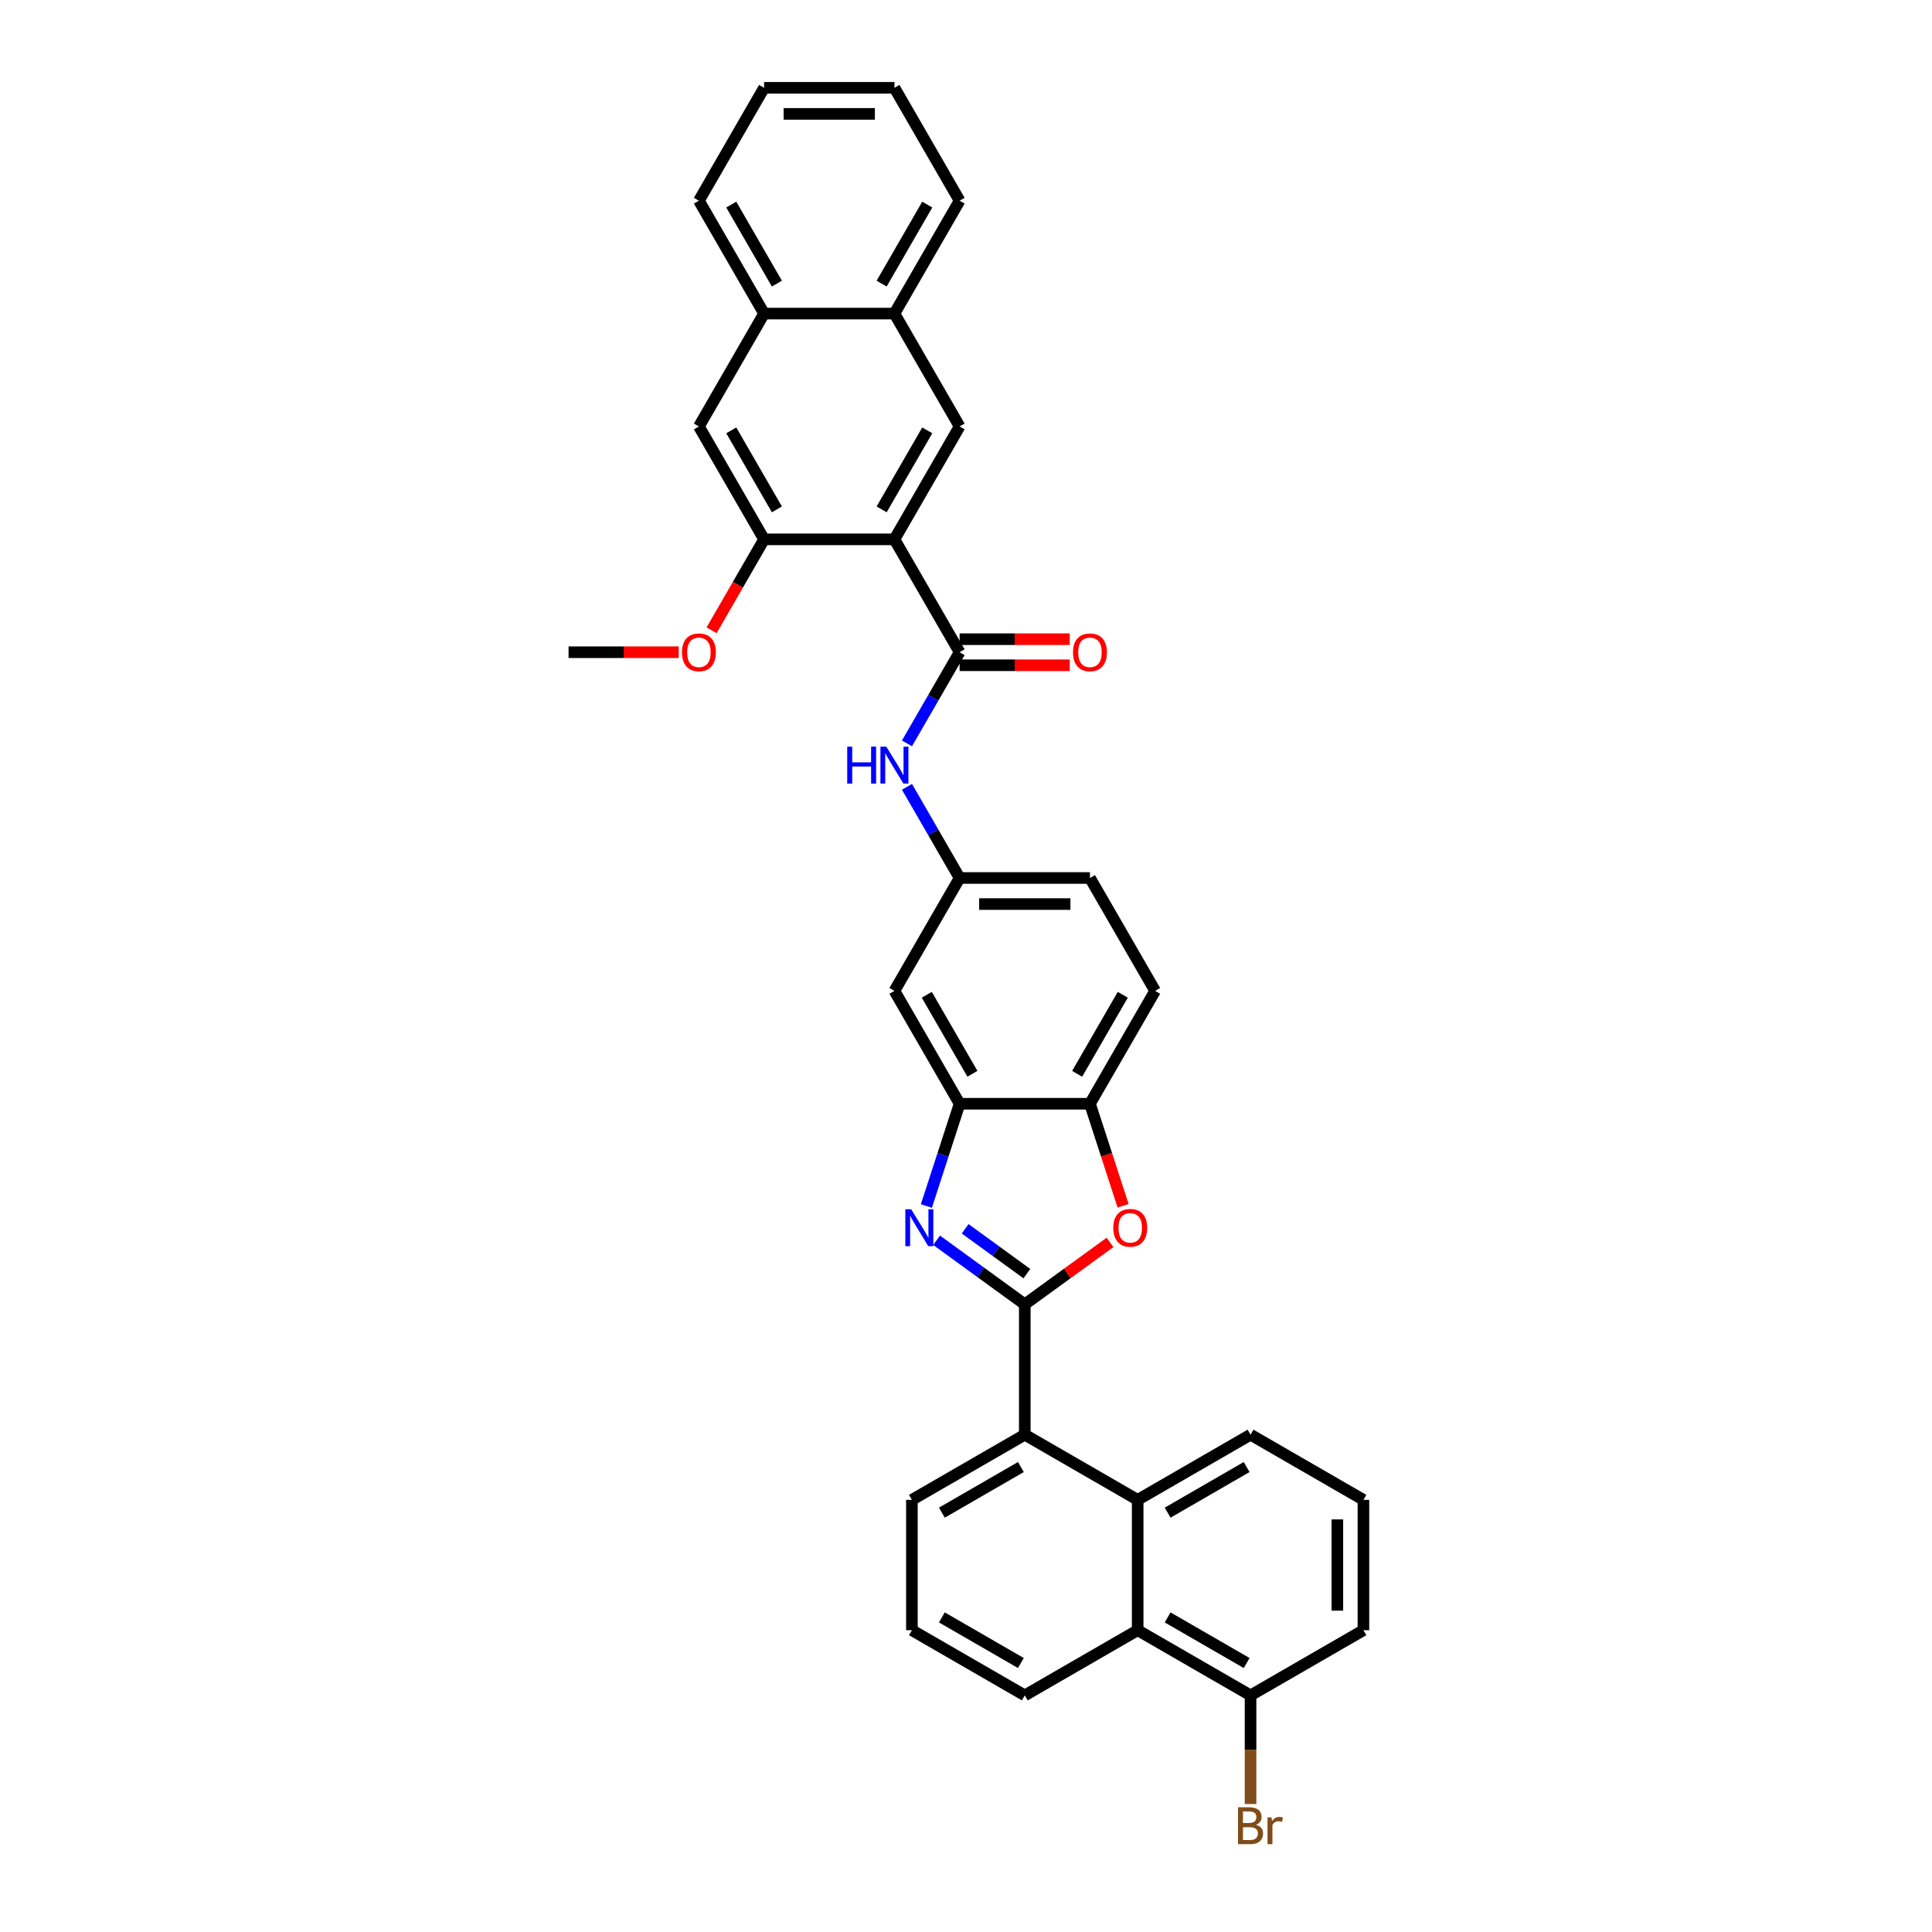 <?xml version='1.0' encoding='iso-8859-1'?>
<svg version='1.1' baseProfile='full'
              xmlns='http://www.w3.org/2000/svg'
                      xmlns:rdkit='http://www.rdkit.org/xml'
                      xmlns:xlink='http://www.w3.org/1999/xlink'
                  xml:space='preserve'
width='1000px' height='1000px' viewBox='0 0 1000 1000'>
<!-- END OF HEADER -->
<rect style='opacity:1.0;fill:#FFFFFF;stroke:none' width='1000' height='1000' x='0' y='0'> </rect>
<path class='bond-0' d='M 530.425,675.126 L 507.6,658.543' style='fill:none;fill-rule:evenodd;stroke:#000000;stroke-width:6px;stroke-linecap:butt;stroke-linejoin:miter;stroke-opacity:1' />
<path class='bond-0' d='M 507.6,658.543 L 484.776,641.96' style='fill:none;fill-rule:evenodd;stroke:#0000FF;stroke-width:6px;stroke-linecap:butt;stroke-linejoin:miter;stroke-opacity:1' />
<path class='bond-0' d='M 531.509,659.234 L 515.532,647.626' style='fill:none;fill-rule:evenodd;stroke:#000000;stroke-width:6px;stroke-linecap:butt;stroke-linejoin:miter;stroke-opacity:1' />
<path class='bond-0' d='M 515.532,647.626 L 499.554,636.018' style='fill:none;fill-rule:evenodd;stroke:#0000FF;stroke-width:6px;stroke-linecap:butt;stroke-linejoin:miter;stroke-opacity:1' />
<path class='bond-3' d='M 530.425,675.126 L 552.487,659.096' style='fill:none;fill-rule:evenodd;stroke:#000000;stroke-width:6px;stroke-linecap:butt;stroke-linejoin:miter;stroke-opacity:1' />
<path class='bond-3' d='M 552.487,659.096 L 574.549,643.067' style='fill:none;fill-rule:evenodd;stroke:#FF0000;stroke-width:6px;stroke-linecap:butt;stroke-linejoin:miter;stroke-opacity:1' />
<path class='bond-5' d='M 530.425,675.126 L 530.425,742.592' style='fill:none;fill-rule:evenodd;stroke:#000000;stroke-width:6px;stroke-linecap:butt;stroke-linejoin:miter;stroke-opacity:1' />
<path class='bond-4' d='M 479.495,624.23 L 488.093,597.767' style='fill:none;fill-rule:evenodd;stroke:#0000FF;stroke-width:6px;stroke-linecap:butt;stroke-linejoin:miter;stroke-opacity:1' />
<path class='bond-4' d='M 488.093,597.767 L 496.692,571.305' style='fill:none;fill-rule:evenodd;stroke:#000000;stroke-width:6px;stroke-linecap:butt;stroke-linejoin:miter;stroke-opacity:1' />
<path class='bond-1' d='M 462.958,279.166 L 496.692,337.594' style='fill:none;fill-rule:evenodd;stroke:#000000;stroke-width:6px;stroke-linecap:butt;stroke-linejoin:miter;stroke-opacity:1' />
<path class='bond-7' d='M 462.958,279.166 L 496.692,220.738' style='fill:none;fill-rule:evenodd;stroke:#000000;stroke-width:6px;stroke-linecap:butt;stroke-linejoin:miter;stroke-opacity:1' />
<path class='bond-7' d='M 456.333,263.655 L 479.946,222.756' style='fill:none;fill-rule:evenodd;stroke:#000000;stroke-width:6px;stroke-linecap:butt;stroke-linejoin:miter;stroke-opacity:1' />
<path class='bond-8' d='M 462.958,279.166 L 395.492,279.166' style='fill:none;fill-rule:evenodd;stroke:#000000;stroke-width:6px;stroke-linecap:butt;stroke-linejoin:miter;stroke-opacity:1' />
<path class='bond-2' d='M 496.692,337.594 L 483.07,361.188' style='fill:none;fill-rule:evenodd;stroke:#000000;stroke-width:6px;stroke-linecap:butt;stroke-linejoin:miter;stroke-opacity:1' />
<path class='bond-2' d='M 483.07,361.188 L 469.448,384.782' style='fill:none;fill-rule:evenodd;stroke:#0000FF;stroke-width:6px;stroke-linecap:butt;stroke-linejoin:miter;stroke-opacity:1' />
<path class='bond-17' d='M 496.692,344.34 L 525.196,344.34' style='fill:none;fill-rule:evenodd;stroke:#000000;stroke-width:6px;stroke-linecap:butt;stroke-linejoin:miter;stroke-opacity:1' />
<path class='bond-17' d='M 525.196,344.34 L 553.701,344.34' style='fill:none;fill-rule:evenodd;stroke:#FF0000;stroke-width:6px;stroke-linecap:butt;stroke-linejoin:miter;stroke-opacity:1' />
<path class='bond-17' d='M 496.692,330.847 L 525.196,330.847' style='fill:none;fill-rule:evenodd;stroke:#000000;stroke-width:6px;stroke-linecap:butt;stroke-linejoin:miter;stroke-opacity:1' />
<path class='bond-17' d='M 525.196,330.847 L 553.701,330.847' style='fill:none;fill-rule:evenodd;stroke:#FF0000;stroke-width:6px;stroke-linecap:butt;stroke-linejoin:miter;stroke-opacity:1' />
<path class='bond-9' d='M 581.319,624.122 L 572.739,597.713' style='fill:none;fill-rule:evenodd;stroke:#FF0000;stroke-width:6px;stroke-linecap:butt;stroke-linejoin:miter;stroke-opacity:1' />
<path class='bond-9' d='M 572.739,597.713 L 564.158,571.305' style='fill:none;fill-rule:evenodd;stroke:#000000;stroke-width:6px;stroke-linecap:butt;stroke-linejoin:miter;stroke-opacity:1' />
<path class='bond-12' d='M 496.692,571.305 L 462.958,512.877' style='fill:none;fill-rule:evenodd;stroke:#000000;stroke-width:6px;stroke-linecap:butt;stroke-linejoin:miter;stroke-opacity:1' />
<path class='bond-12' d='M 503.317,555.794 L 479.704,514.895' style='fill:none;fill-rule:evenodd;stroke:#000000;stroke-width:6px;stroke-linecap:butt;stroke-linejoin:miter;stroke-opacity:1' />
<path class='bond-34' d='M 496.692,571.305 L 564.158,571.305' style='fill:none;fill-rule:evenodd;stroke:#000000;stroke-width:6px;stroke-linecap:butt;stroke-linejoin:miter;stroke-opacity:1' />
<path class='bond-6' d='M 530.425,742.592 L 588.853,776.326' style='fill:none;fill-rule:evenodd;stroke:#000000;stroke-width:6px;stroke-linecap:butt;stroke-linejoin:miter;stroke-opacity:1' />
<path class='bond-24' d='M 530.425,742.592 L 471.997,776.326' style='fill:none;fill-rule:evenodd;stroke:#000000;stroke-width:6px;stroke-linecap:butt;stroke-linejoin:miter;stroke-opacity:1' />
<path class='bond-24' d='M 528.407,759.338 L 487.508,782.951' style='fill:none;fill-rule:evenodd;stroke:#000000;stroke-width:6px;stroke-linecap:butt;stroke-linejoin:miter;stroke-opacity:1' />
<path class='bond-11' d='M 588.853,776.326 L 588.853,843.792' style='fill:none;fill-rule:evenodd;stroke:#000000;stroke-width:6px;stroke-linecap:butt;stroke-linejoin:miter;stroke-opacity:1' />
<path class='bond-23' d='M 588.853,776.326 L 647.281,742.592' style='fill:none;fill-rule:evenodd;stroke:#000000;stroke-width:6px;stroke-linecap:butt;stroke-linejoin:miter;stroke-opacity:1' />
<path class='bond-23' d='M 604.364,782.951 L 645.263,759.338' style='fill:none;fill-rule:evenodd;stroke:#000000;stroke-width:6px;stroke-linecap:butt;stroke-linejoin:miter;stroke-opacity:1' />
<path class='bond-14' d='M 496.692,220.738 L 462.958,162.31' style='fill:none;fill-rule:evenodd;stroke:#000000;stroke-width:6px;stroke-linecap:butt;stroke-linejoin:miter;stroke-opacity:1' />
<path class='bond-13' d='M 395.492,279.166 L 361.758,220.738' style='fill:none;fill-rule:evenodd;stroke:#000000;stroke-width:6px;stroke-linecap:butt;stroke-linejoin:miter;stroke-opacity:1' />
<path class='bond-13' d='M 402.117,263.655 L 378.504,222.756' style='fill:none;fill-rule:evenodd;stroke:#000000;stroke-width:6px;stroke-linecap:butt;stroke-linejoin:miter;stroke-opacity:1' />
<path class='bond-21' d='M 395.492,279.166 L 381.901,302.706' style='fill:none;fill-rule:evenodd;stroke:#000000;stroke-width:6px;stroke-linecap:butt;stroke-linejoin:miter;stroke-opacity:1' />
<path class='bond-21' d='M 381.901,302.706 L 368.31,326.246' style='fill:none;fill-rule:evenodd;stroke:#FF0000;stroke-width:6px;stroke-linecap:butt;stroke-linejoin:miter;stroke-opacity:1' />
<path class='bond-19' d='M 564.158,571.305 L 597.892,512.877' style='fill:none;fill-rule:evenodd;stroke:#000000;stroke-width:6px;stroke-linecap:butt;stroke-linejoin:miter;stroke-opacity:1' />
<path class='bond-19' d='M 557.533,555.794 L 581.146,514.895' style='fill:none;fill-rule:evenodd;stroke:#000000;stroke-width:6px;stroke-linecap:butt;stroke-linejoin:miter;stroke-opacity:1' />
<path class='bond-10' d='M 469.448,407.262 L 483.07,430.855' style='fill:none;fill-rule:evenodd;stroke:#0000FF;stroke-width:6px;stroke-linecap:butt;stroke-linejoin:miter;stroke-opacity:1' />
<path class='bond-10' d='M 483.07,430.855 L 496.692,454.449' style='fill:none;fill-rule:evenodd;stroke:#000000;stroke-width:6px;stroke-linecap:butt;stroke-linejoin:miter;stroke-opacity:1' />
<path class='bond-18' d='M 588.853,843.792 L 647.281,877.526' style='fill:none;fill-rule:evenodd;stroke:#000000;stroke-width:6px;stroke-linecap:butt;stroke-linejoin:miter;stroke-opacity:1' />
<path class='bond-18' d='M 604.364,837.167 L 645.263,860.78' style='fill:none;fill-rule:evenodd;stroke:#000000;stroke-width:6px;stroke-linecap:butt;stroke-linejoin:miter;stroke-opacity:1' />
<path class='bond-35' d='M 588.853,843.792 L 530.425,877.526' style='fill:none;fill-rule:evenodd;stroke:#000000;stroke-width:6px;stroke-linecap:butt;stroke-linejoin:miter;stroke-opacity:1' />
<path class='bond-15' d='M 462.958,512.877 L 496.692,454.449' style='fill:none;fill-rule:evenodd;stroke:#000000;stroke-width:6px;stroke-linecap:butt;stroke-linejoin:miter;stroke-opacity:1' />
<path class='bond-16' d='M 361.758,220.738 L 395.492,162.31' style='fill:none;fill-rule:evenodd;stroke:#000000;stroke-width:6px;stroke-linecap:butt;stroke-linejoin:miter;stroke-opacity:1' />
<path class='bond-29' d='M 462.958,162.31 L 496.692,103.882' style='fill:none;fill-rule:evenodd;stroke:#000000;stroke-width:6px;stroke-linecap:butt;stroke-linejoin:miter;stroke-opacity:1' />
<path class='bond-29' d='M 456.333,146.799 L 479.946,105.9' style='fill:none;fill-rule:evenodd;stroke:#000000;stroke-width:6px;stroke-linecap:butt;stroke-linejoin:miter;stroke-opacity:1' />
<path class='bond-38' d='M 462.958,162.31 L 395.492,162.31' style='fill:none;fill-rule:evenodd;stroke:#000000;stroke-width:6px;stroke-linecap:butt;stroke-linejoin:miter;stroke-opacity:1' />
<path class='bond-36' d='M 496.692,454.449 L 564.158,454.449' style='fill:none;fill-rule:evenodd;stroke:#000000;stroke-width:6px;stroke-linecap:butt;stroke-linejoin:miter;stroke-opacity:1' />
<path class='bond-36' d='M 506.812,467.943 L 554.038,467.943' style='fill:none;fill-rule:evenodd;stroke:#000000;stroke-width:6px;stroke-linecap:butt;stroke-linejoin:miter;stroke-opacity:1' />
<path class='bond-30' d='M 395.492,162.31 L 361.758,103.882' style='fill:none;fill-rule:evenodd;stroke:#000000;stroke-width:6px;stroke-linecap:butt;stroke-linejoin:miter;stroke-opacity:1' />
<path class='bond-30' d='M 402.117,146.799 L 378.504,105.9' style='fill:none;fill-rule:evenodd;stroke:#000000;stroke-width:6px;stroke-linecap:butt;stroke-linejoin:miter;stroke-opacity:1' />
<path class='bond-22' d='M 647.281,877.526 L 647.281,905.639' style='fill:none;fill-rule:evenodd;stroke:#000000;stroke-width:6px;stroke-linecap:butt;stroke-linejoin:miter;stroke-opacity:1' />
<path class='bond-22' d='M 647.281,905.639 L 647.281,933.752' style='fill:none;fill-rule:evenodd;stroke:#7F4C19;stroke-width:6px;stroke-linecap:butt;stroke-linejoin:miter;stroke-opacity:1' />
<path class='bond-37' d='M 647.281,877.526 L 705.708,843.792' style='fill:none;fill-rule:evenodd;stroke:#000000;stroke-width:6px;stroke-linecap:butt;stroke-linejoin:miter;stroke-opacity:1' />
<path class='bond-20' d='M 597.892,512.877 L 564.158,454.449' style='fill:none;fill-rule:evenodd;stroke:#000000;stroke-width:6px;stroke-linecap:butt;stroke-linejoin:miter;stroke-opacity:1' />
<path class='bond-31' d='M 351.301,337.594 L 322.796,337.594' style='fill:none;fill-rule:evenodd;stroke:#FF0000;stroke-width:6px;stroke-linecap:butt;stroke-linejoin:miter;stroke-opacity:1' />
<path class='bond-31' d='M 322.796,337.594 L 294.292,337.594' style='fill:none;fill-rule:evenodd;stroke:#000000;stroke-width:6px;stroke-linecap:butt;stroke-linejoin:miter;stroke-opacity:1' />
<path class='bond-27' d='M 647.281,742.592 L 705.708,776.326' style='fill:none;fill-rule:evenodd;stroke:#000000;stroke-width:6px;stroke-linecap:butt;stroke-linejoin:miter;stroke-opacity:1' />
<path class='bond-26' d='M 471.997,776.326 L 471.997,843.792' style='fill:none;fill-rule:evenodd;stroke:#000000;stroke-width:6px;stroke-linecap:butt;stroke-linejoin:miter;stroke-opacity:1' />
<path class='bond-25' d='M 530.425,877.526 L 471.997,843.792' style='fill:none;fill-rule:evenodd;stroke:#000000;stroke-width:6px;stroke-linecap:butt;stroke-linejoin:miter;stroke-opacity:1' />
<path class='bond-25' d='M 528.407,860.78 L 487.508,837.167' style='fill:none;fill-rule:evenodd;stroke:#000000;stroke-width:6px;stroke-linecap:butt;stroke-linejoin:miter;stroke-opacity:1' />
<path class='bond-28' d='M 705.708,776.326 L 705.708,843.792' style='fill:none;fill-rule:evenodd;stroke:#000000;stroke-width:6px;stroke-linecap:butt;stroke-linejoin:miter;stroke-opacity:1' />
<path class='bond-28' d='M 692.215,786.446 L 692.215,833.672' style='fill:none;fill-rule:evenodd;stroke:#000000;stroke-width:6px;stroke-linecap:butt;stroke-linejoin:miter;stroke-opacity:1' />
<path class='bond-33' d='M 496.692,103.882 L 462.958,45.455' style='fill:none;fill-rule:evenodd;stroke:#000000;stroke-width:6px;stroke-linecap:butt;stroke-linejoin:miter;stroke-opacity:1' />
<path class='bond-32' d='M 361.758,103.882 L 395.492,45.455' style='fill:none;fill-rule:evenodd;stroke:#000000;stroke-width:6px;stroke-linecap:butt;stroke-linejoin:miter;stroke-opacity:1' />
<path class='bond-39' d='M 395.492,45.455 L 462.958,45.455' style='fill:none;fill-rule:evenodd;stroke:#000000;stroke-width:6px;stroke-linecap:butt;stroke-linejoin:miter;stroke-opacity:1' />
<path class='bond-39' d='M 405.612,58.948 L 452.838,58.948' style='fill:none;fill-rule:evenodd;stroke:#000000;stroke-width:6px;stroke-linecap:butt;stroke-linejoin:miter;stroke-opacity:1' />
<path  class='atom-1' d='M 471.62 625.916
L 477.881 636.036
Q 478.501 637.035, 479.5 638.843
Q 480.498 640.651, 480.552 640.759
L 480.552 625.916
L 483.089 625.916
L 483.089 645.023
L 480.471 645.023
L 473.752 633.958
Q 472.969 632.663, 472.133 631.179
Q 471.323 629.695, 471.08 629.236
L 471.08 645.023
L 468.597 645.023
L 468.597 625.916
L 471.62 625.916
' fill='#0000FF'/>
<path  class='atom-4' d='M 576.236 635.524
Q 576.236 630.936, 578.503 628.372
Q 580.77 625.808, 585.007 625.808
Q 589.243 625.808, 591.51 628.372
Q 593.777 630.936, 593.777 635.524
Q 593.777 640.165, 591.483 642.81
Q 589.189 645.428, 585.007 645.428
Q 580.797 645.428, 578.503 642.81
Q 576.236 640.192, 576.236 635.524
M 585.007 643.269
Q 587.921 643.269, 589.486 641.326
Q 591.079 639.356, 591.079 635.524
Q 591.079 631.772, 589.486 629.883
Q 587.921 627.967, 585.007 627.967
Q 582.092 627.967, 580.5 629.856
Q 578.935 631.746, 578.935 635.524
Q 578.935 639.383, 580.5 641.326
Q 582.092 643.269, 585.007 643.269
' fill='#FF0000'/>
<path  class='atom-11' d='M 438.522 386.468
L 441.113 386.468
L 441.113 394.591
L 450.882 394.591
L 450.882 386.468
L 453.472 386.468
L 453.472 405.575
L 450.882 405.575
L 450.882 396.75
L 441.113 396.75
L 441.113 405.575
L 438.522 405.575
L 438.522 386.468
' fill='#0000FF'/>
<path  class='atom-11' d='M 458.735 386.468
L 464.996 396.588
Q 465.616 397.587, 466.615 399.395
Q 467.613 401.203, 467.667 401.311
L 467.667 386.468
L 470.204 386.468
L 470.204 405.575
L 467.586 405.575
L 460.867 394.51
Q 460.084 393.215, 459.248 391.731
Q 458.438 390.246, 458.195 389.788
L 458.195 405.575
L 455.712 405.575
L 455.712 386.468
L 458.735 386.468
' fill='#0000FF'/>
<path  class='atom-18' d='M 555.388 337.648
Q 555.388 333.06, 557.654 330.496
Q 559.921 327.932, 564.158 327.932
Q 568.395 327.932, 570.662 330.496
Q 572.929 333.06, 572.929 337.648
Q 572.929 342.289, 570.635 344.934
Q 568.341 347.552, 564.158 347.552
Q 559.948 347.552, 557.654 344.934
Q 555.388 342.316, 555.388 337.648
M 564.158 345.393
Q 567.073 345.393, 568.638 343.45
Q 570.23 341.48, 570.23 337.648
Q 570.23 333.897, 568.638 332.007
Q 567.073 330.091, 564.158 330.091
Q 561.244 330.091, 559.651 331.98
Q 558.086 333.87, 558.086 337.648
Q 558.086 341.507, 559.651 343.45
Q 561.244 345.393, 564.158 345.393
' fill='#FF0000'/>
<path  class='atom-22' d='M 352.988 337.648
Q 352.988 333.06, 355.254 330.496
Q 357.521 327.932, 361.758 327.932
Q 365.995 327.932, 368.262 330.496
Q 370.529 333.06, 370.529 337.648
Q 370.529 342.289, 368.235 344.934
Q 365.941 347.552, 361.758 347.552
Q 357.548 347.552, 355.254 344.934
Q 352.988 342.316, 352.988 337.648
M 361.758 345.393
Q 364.673 345.393, 366.238 343.45
Q 367.83 341.48, 367.83 337.648
Q 367.83 333.897, 366.238 332.007
Q 364.673 330.091, 361.758 330.091
Q 358.844 330.091, 357.251 331.98
Q 355.686 333.87, 355.686 337.648
Q 355.686 341.507, 357.251 343.45
Q 358.844 345.393, 361.758 345.393
' fill='#FF0000'/>
<path  class='atom-23' d='M 650.074 944.506
Q 651.909 945.019, 652.826 946.153
Q 653.771 947.259, 653.771 948.905
Q 653.771 951.55, 652.071 953.061
Q 650.398 954.545, 647.213 954.545
L 640.79 954.545
L 640.79 935.439
L 646.43 935.439
Q 649.696 935.439, 651.342 936.761
Q 652.988 938.084, 652.988 940.512
Q 652.988 943.4, 650.074 944.506
M 643.354 937.598
L 643.354 943.589
L 646.43 943.589
Q 648.32 943.589, 649.291 942.833
Q 650.29 942.051, 650.29 940.512
Q 650.29 937.598, 646.43 937.598
L 643.354 937.598
M 647.213 952.387
Q 649.075 952.387, 650.074 951.496
Q 651.072 950.605, 651.072 948.905
Q 651.072 947.34, 649.966 946.557
Q 648.886 945.748, 646.808 945.748
L 643.354 945.748
L 643.354 952.387
L 647.213 952.387
' fill='#7F4C19'/>
<path  class='atom-23' d='M 658.116 940.674
L 658.413 942.59
Q 659.87 940.431, 662.245 940.431
Q 663 940.431, 664.026 940.701
L 663.621 942.968
Q 662.461 942.698, 661.813 942.698
Q 660.679 942.698, 659.924 943.157
Q 659.195 943.589, 658.601 944.641
L 658.601 954.545
L 656.065 954.545
L 656.065 940.674
L 658.116 940.674
' fill='#7F4C19'/>
</svg>
